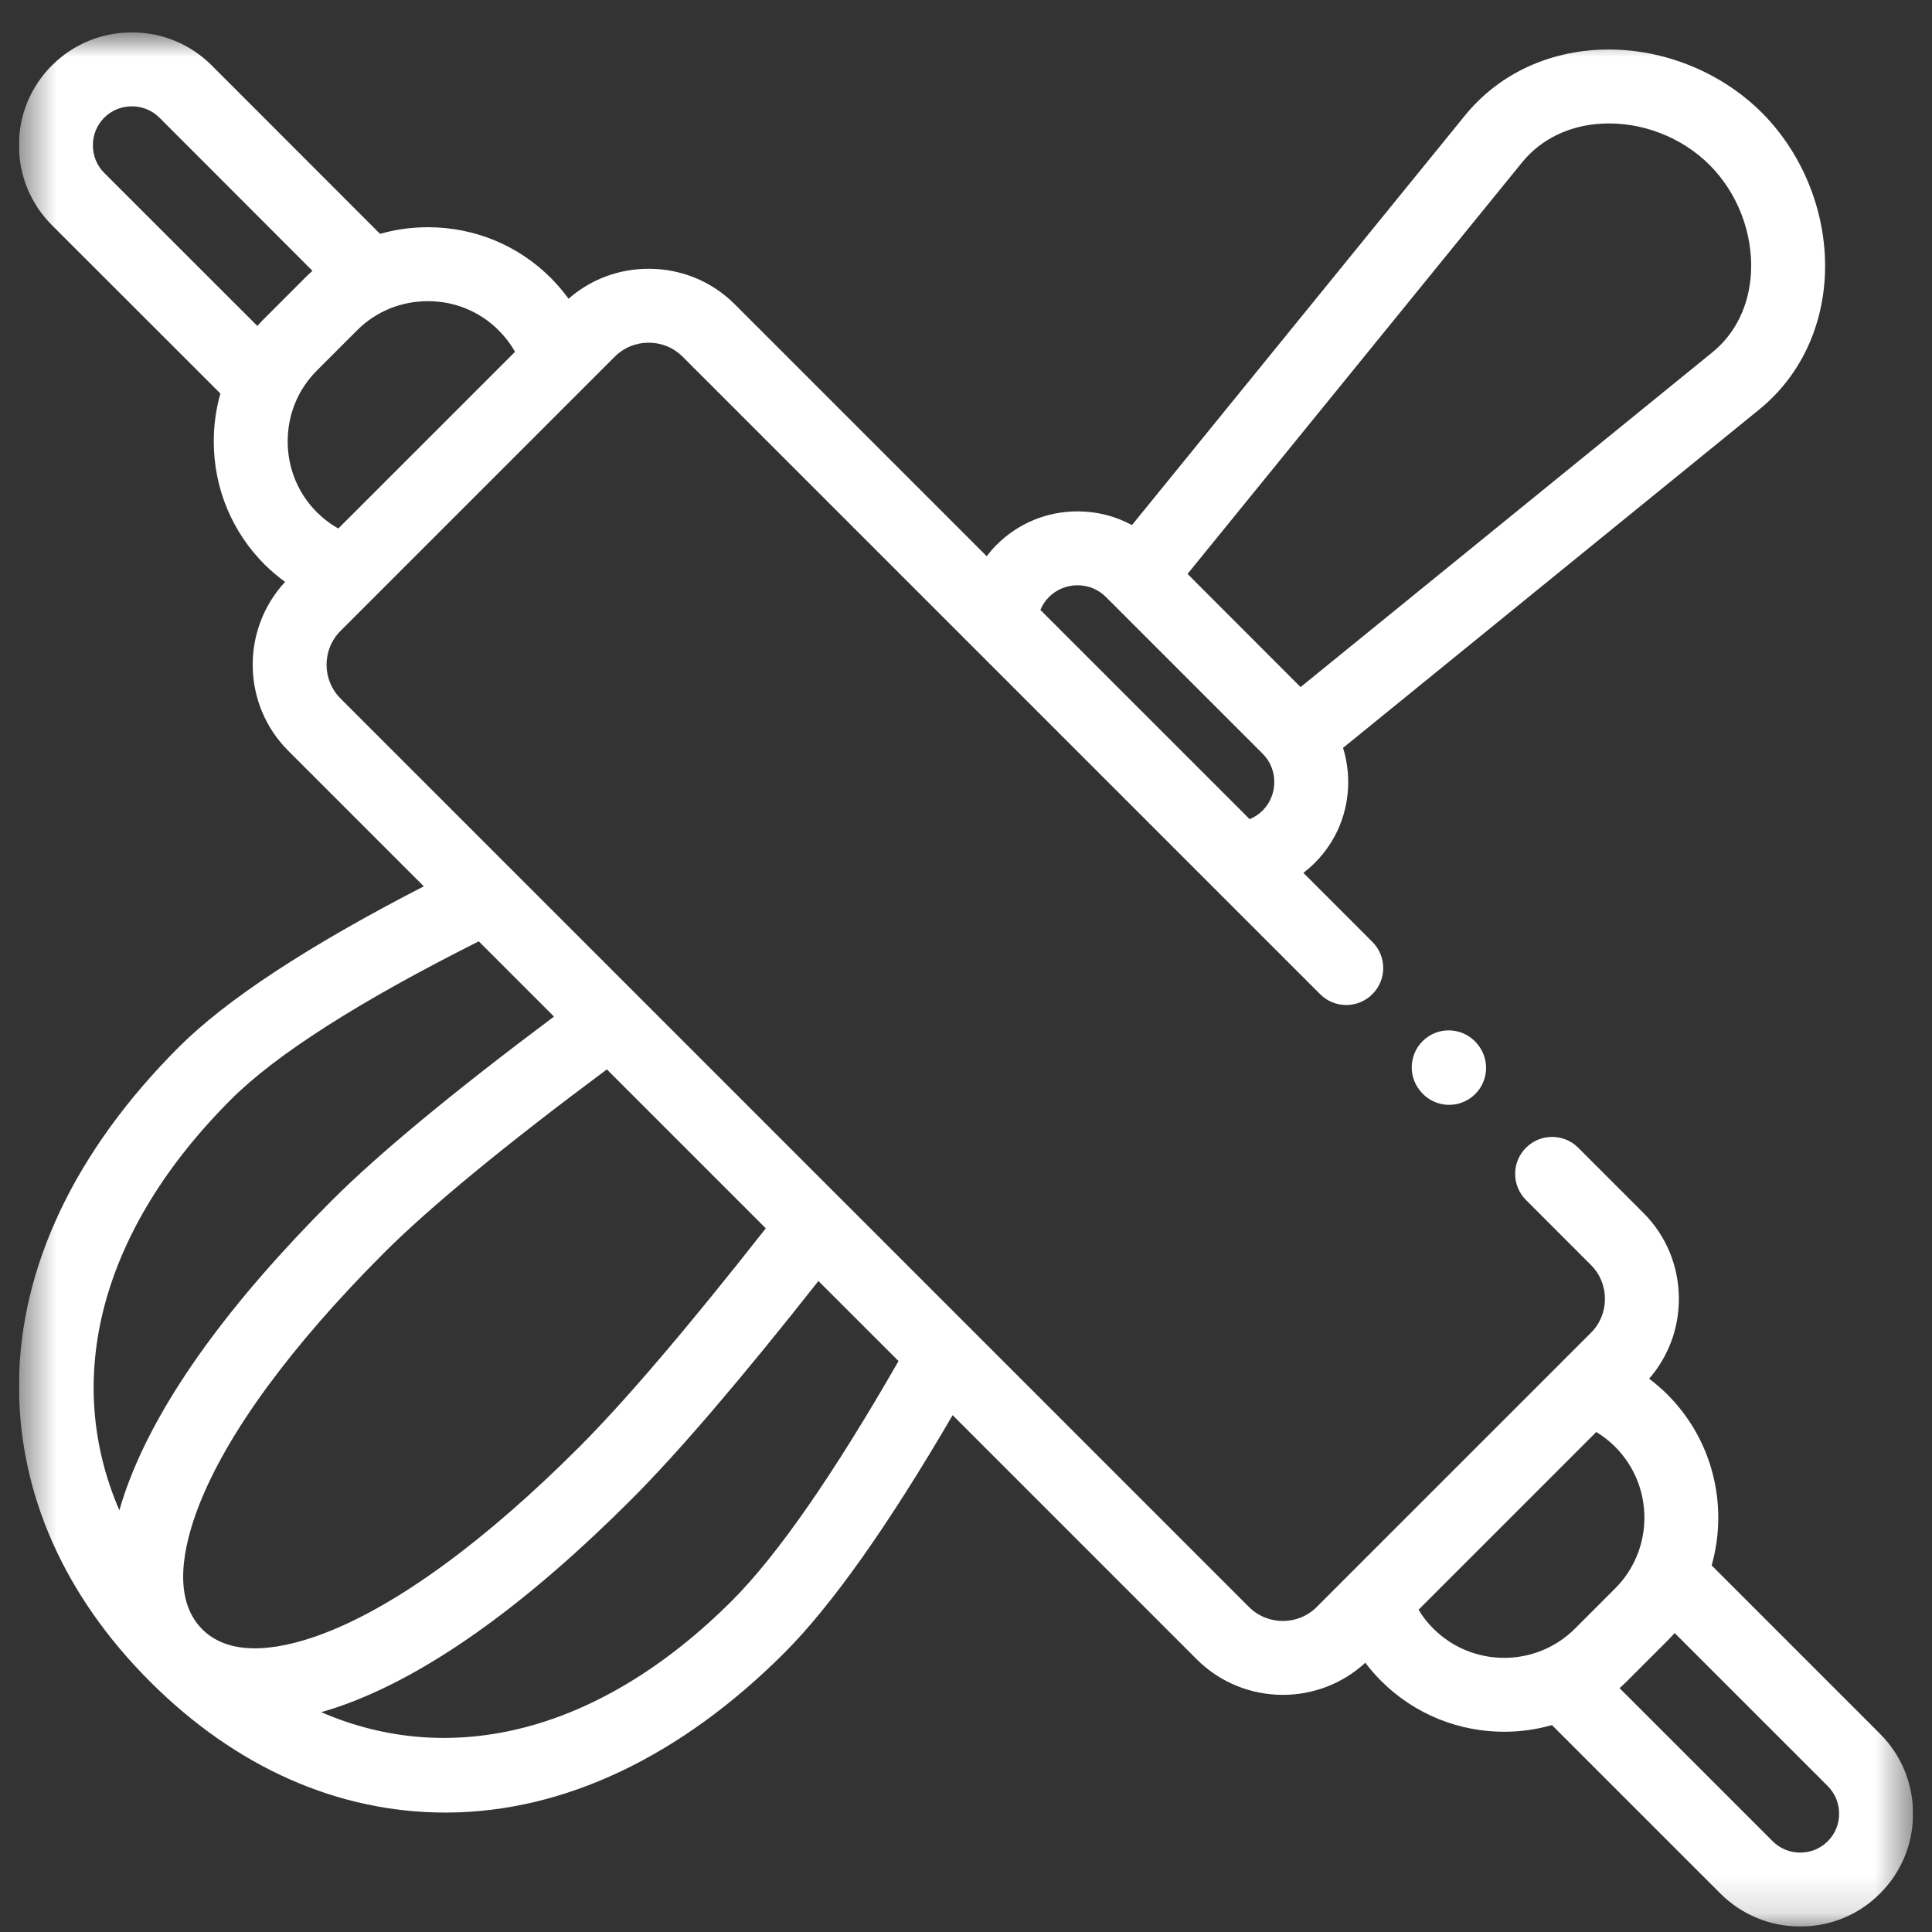 <svg width="51" height="51" viewBox="0 0 51 51" fill="none" xmlns="http://www.w3.org/2000/svg">
<rect x="0" y="0" width="51" height="51" fill="#333333" stroke="none"/>
<g clip-path="url(#clip0_77_411)">
<mask id="mask0_77_411" style="mask-type:luminance" maskUnits="userSpaceOnUse" x="0" y="0" width="51" height="51">
<path d="M0.5 0.855H50.5V50.855H0.5V0.855Z" fill="white"/>
</mask>
<g mask="url(#mask0_77_411)">
<path d="M48.247 48.605C48.056 48.797 47.799 48.903 47.523 48.904H47.522C47.246 48.904 46.987 48.797 46.794 48.604L42.753 44.563C42.758 44.558 42.763 44.552 42.768 44.548C42.833 44.49 42.896 44.431 42.957 44.37L44.015 43.312L44.015 43.312C44.076 43.251 44.135 43.188 44.192 43.124C44.197 43.118 44.203 43.113 44.207 43.108L48.249 47.149C48.442 47.343 48.548 47.602 48.548 47.879C48.548 48.154 48.442 48.411 48.247 48.605ZM37.836 42.99C37.686 42.841 37.555 42.674 37.446 42.493L42.138 37.801C42.318 37.91 42.485 38.041 42.635 38.191C43.666 39.223 43.666 40.901 42.635 41.932L41.577 42.99C40.546 44.021 38.867 44.021 37.836 42.99ZM19.326 42.251C15.873 45.704 11.953 46.702 8.479 45.197C8.757 45.118 9.03 45.026 9.299 44.921C11.495 44.071 13.972 42.276 16.662 39.586C17.899 38.349 19.56 36.409 21.604 33.815L23.719 35.929C21.995 38.933 20.519 41.058 19.326 42.251ZM6.098 29.023C7.287 27.834 9.486 26.431 12.638 24.849L14.624 26.835C11.966 28.824 9.995 30.455 8.762 31.687C6.073 34.377 4.277 36.854 3.427 39.05C3.322 39.318 3.23 39.591 3.151 39.868C1.648 36.395 2.646 32.475 6.098 29.023ZM5.339 43.009L5.339 43.008C4.532 42.203 4.843 40.795 5.246 39.755C5.988 37.841 7.681 35.529 10.143 33.067C11.345 31.865 13.321 30.239 16.019 28.229L20.215 32.425C18.153 35.05 16.494 36.994 15.282 38.206C12.821 40.667 10.508 42.36 8.594 43.101C7.554 43.504 6.146 43.815 5.339 43.009ZM6.793 8.604L2.751 4.564C2.558 4.371 2.452 4.112 2.452 3.835C2.452 3.559 2.558 3.3 2.751 3.107C2.945 2.913 3.203 2.807 3.48 2.807C3.757 2.807 4.015 2.913 4.209 3.106L8.248 7.149C8.241 7.156 8.233 7.163 8.225 7.17C8.164 7.225 8.104 7.282 8.045 7.341L6.988 8.398L6.986 8.4C6.927 8.459 6.869 8.52 6.814 8.582C6.807 8.59 6.8 8.596 6.793 8.604ZM13.163 8.72L13.164 8.721C13.333 8.889 13.478 9.079 13.596 9.287L8.931 13.951C8.724 13.835 8.534 13.69 8.365 13.522C7.868 13.025 7.594 12.36 7.594 11.65C7.594 10.941 7.868 10.277 8.365 9.781L9.426 8.72C9.922 8.223 10.585 7.95 11.295 7.95C12.004 7.95 12.668 8.223 13.163 8.72ZM27.69 15.76C27.89 15.56 28.158 15.45 28.444 15.45H28.445C28.729 15.45 28.995 15.56 29.195 15.76L33.328 19.893C33.33 19.896 33.333 19.899 33.336 19.902C33.357 19.924 33.378 19.946 33.398 19.97C33.4 19.972 33.401 19.975 33.404 19.977C33.555 20.164 33.638 20.397 33.638 20.643C33.638 20.93 33.528 21.198 33.328 21.398C33.23 21.495 33.114 21.571 32.988 21.624L27.463 16.1C27.516 15.973 27.593 15.857 27.69 15.76ZM40.184 4.281C40.683 3.669 41.432 3.307 42.293 3.263C43.333 3.21 44.392 3.618 45.129 4.355C45.867 5.093 46.276 6.155 46.222 7.196C46.177 8.055 45.816 8.802 45.203 9.3L34.332 18.137L31.348 15.15L40.184 4.281ZM49.629 45.769L45.183 41.323C45.623 39.771 45.234 38.031 44.015 36.811C43.864 36.661 43.703 36.522 43.533 36.394C44.04 35.811 44.318 35.072 44.318 34.287C44.318 33.425 43.984 32.618 43.378 32.014L41.662 30.298C41.28 29.916 40.663 29.916 40.282 30.298C39.901 30.679 39.901 31.296 40.282 31.677L41.999 33.395C42.236 33.631 42.366 33.948 42.366 34.287C42.366 34.627 42.236 34.944 41.998 35.181L41.234 35.944L41.234 35.945L35.589 41.589L34.759 42.42C34.266 42.913 33.463 42.913 32.969 42.42L25.66 35.11C25.636 35.084 25.611 35.058 25.584 35.034L22.238 31.688C22.217 31.666 22.195 31.644 22.172 31.623L16.844 26.294C16.819 26.266 16.791 26.238 16.763 26.213L8.991 18.441C8.497 17.948 8.497 17.145 8.991 16.652L16.23 9.413C16.466 9.177 16.783 9.047 17.123 9.047C17.463 9.047 17.781 9.177 18.017 9.413L34.848 26.244C35.229 26.625 35.846 26.625 36.227 26.244C36.609 25.862 36.609 25.245 36.227 24.863L34.406 23.041C34.512 22.96 34.613 22.872 34.708 22.778C35.277 22.208 35.59 21.45 35.589 20.642C35.589 20.337 35.543 20.033 35.453 19.742L46.434 10.814C47.48 9.965 48.097 8.715 48.171 7.297C48.253 5.713 47.631 4.098 46.509 2.975C45.388 1.854 43.775 1.233 42.193 1.314C40.774 1.386 39.523 2.002 38.67 3.05L29.881 13.861C29.446 13.625 28.956 13.499 28.446 13.499H28.444C27.636 13.499 26.879 13.812 26.31 14.38C26.216 14.475 26.128 14.576 26.046 14.682L19.397 8.033C18.792 7.428 17.985 7.095 17.123 7.095C16.334 7.095 15.592 7.375 15.008 7.886C14.868 7.693 14.713 7.511 14.545 7.341C13.68 6.475 12.526 5.998 11.295 5.998H11.295C10.861 5.998 10.438 6.058 10.032 6.173L5.589 1.727L5.589 1.727C5.027 1.165 4.278 0.855 3.48 0.855C2.682 0.855 1.933 1.165 1.371 1.727C0.809 2.288 0.5 3.037 0.5 3.835C0.5 4.633 0.809 5.382 1.371 5.944L5.818 10.388C5.701 10.799 5.643 11.223 5.643 11.65C5.643 12.882 6.12 14.036 6.987 14.904C7.155 15.07 7.335 15.222 7.526 15.361C6.358 16.621 6.386 18.596 7.611 19.821L11.187 23.397C8.148 24.961 5.974 26.386 4.718 27.643C1.976 30.385 0.518 33.46 0.502 36.537C0.487 39.397 1.682 42.112 3.96 44.389C6.223 46.652 8.918 47.847 11.758 47.847L11.812 47.847C14.889 47.831 17.964 46.373 20.706 43.631C21.954 42.382 23.446 40.274 25.147 37.357L31.589 43.8C32.217 44.427 33.04 44.74 33.864 44.74C34.646 44.74 35.428 44.457 36.041 43.892C36.169 44.061 36.307 44.22 36.456 44.37C37.352 45.266 38.529 45.714 39.706 45.714C40.131 45.714 40.556 45.655 40.968 45.538L45.414 49.984C45.976 50.546 46.724 50.855 47.522 50.855H47.525C48.322 50.854 49.07 50.545 49.627 49.985C50.189 49.425 50.499 48.678 50.5 47.88C50.501 47.081 50.191 46.332 49.629 45.769Z" fill="white"/>
<path d="M37.631 27.414C37.211 27.752 37.144 28.366 37.481 28.786L37.493 28.8C37.584 28.914 37.7 29.006 37.832 29.069C37.963 29.132 38.108 29.165 38.254 29.165C38.468 29.165 38.684 29.094 38.864 28.95C39.285 28.612 39.351 27.998 39.014 27.578L39.003 27.564C38.665 27.144 38.051 27.077 37.631 27.414Z" fill="white"/>
</g>
</g>
<defs>
<clipPath id="clip0_77_411">
<rect width="50" height="50" fill="white" transform="translate(0.5 0.855)"/>
</clipPath>
</defs>
</svg>
